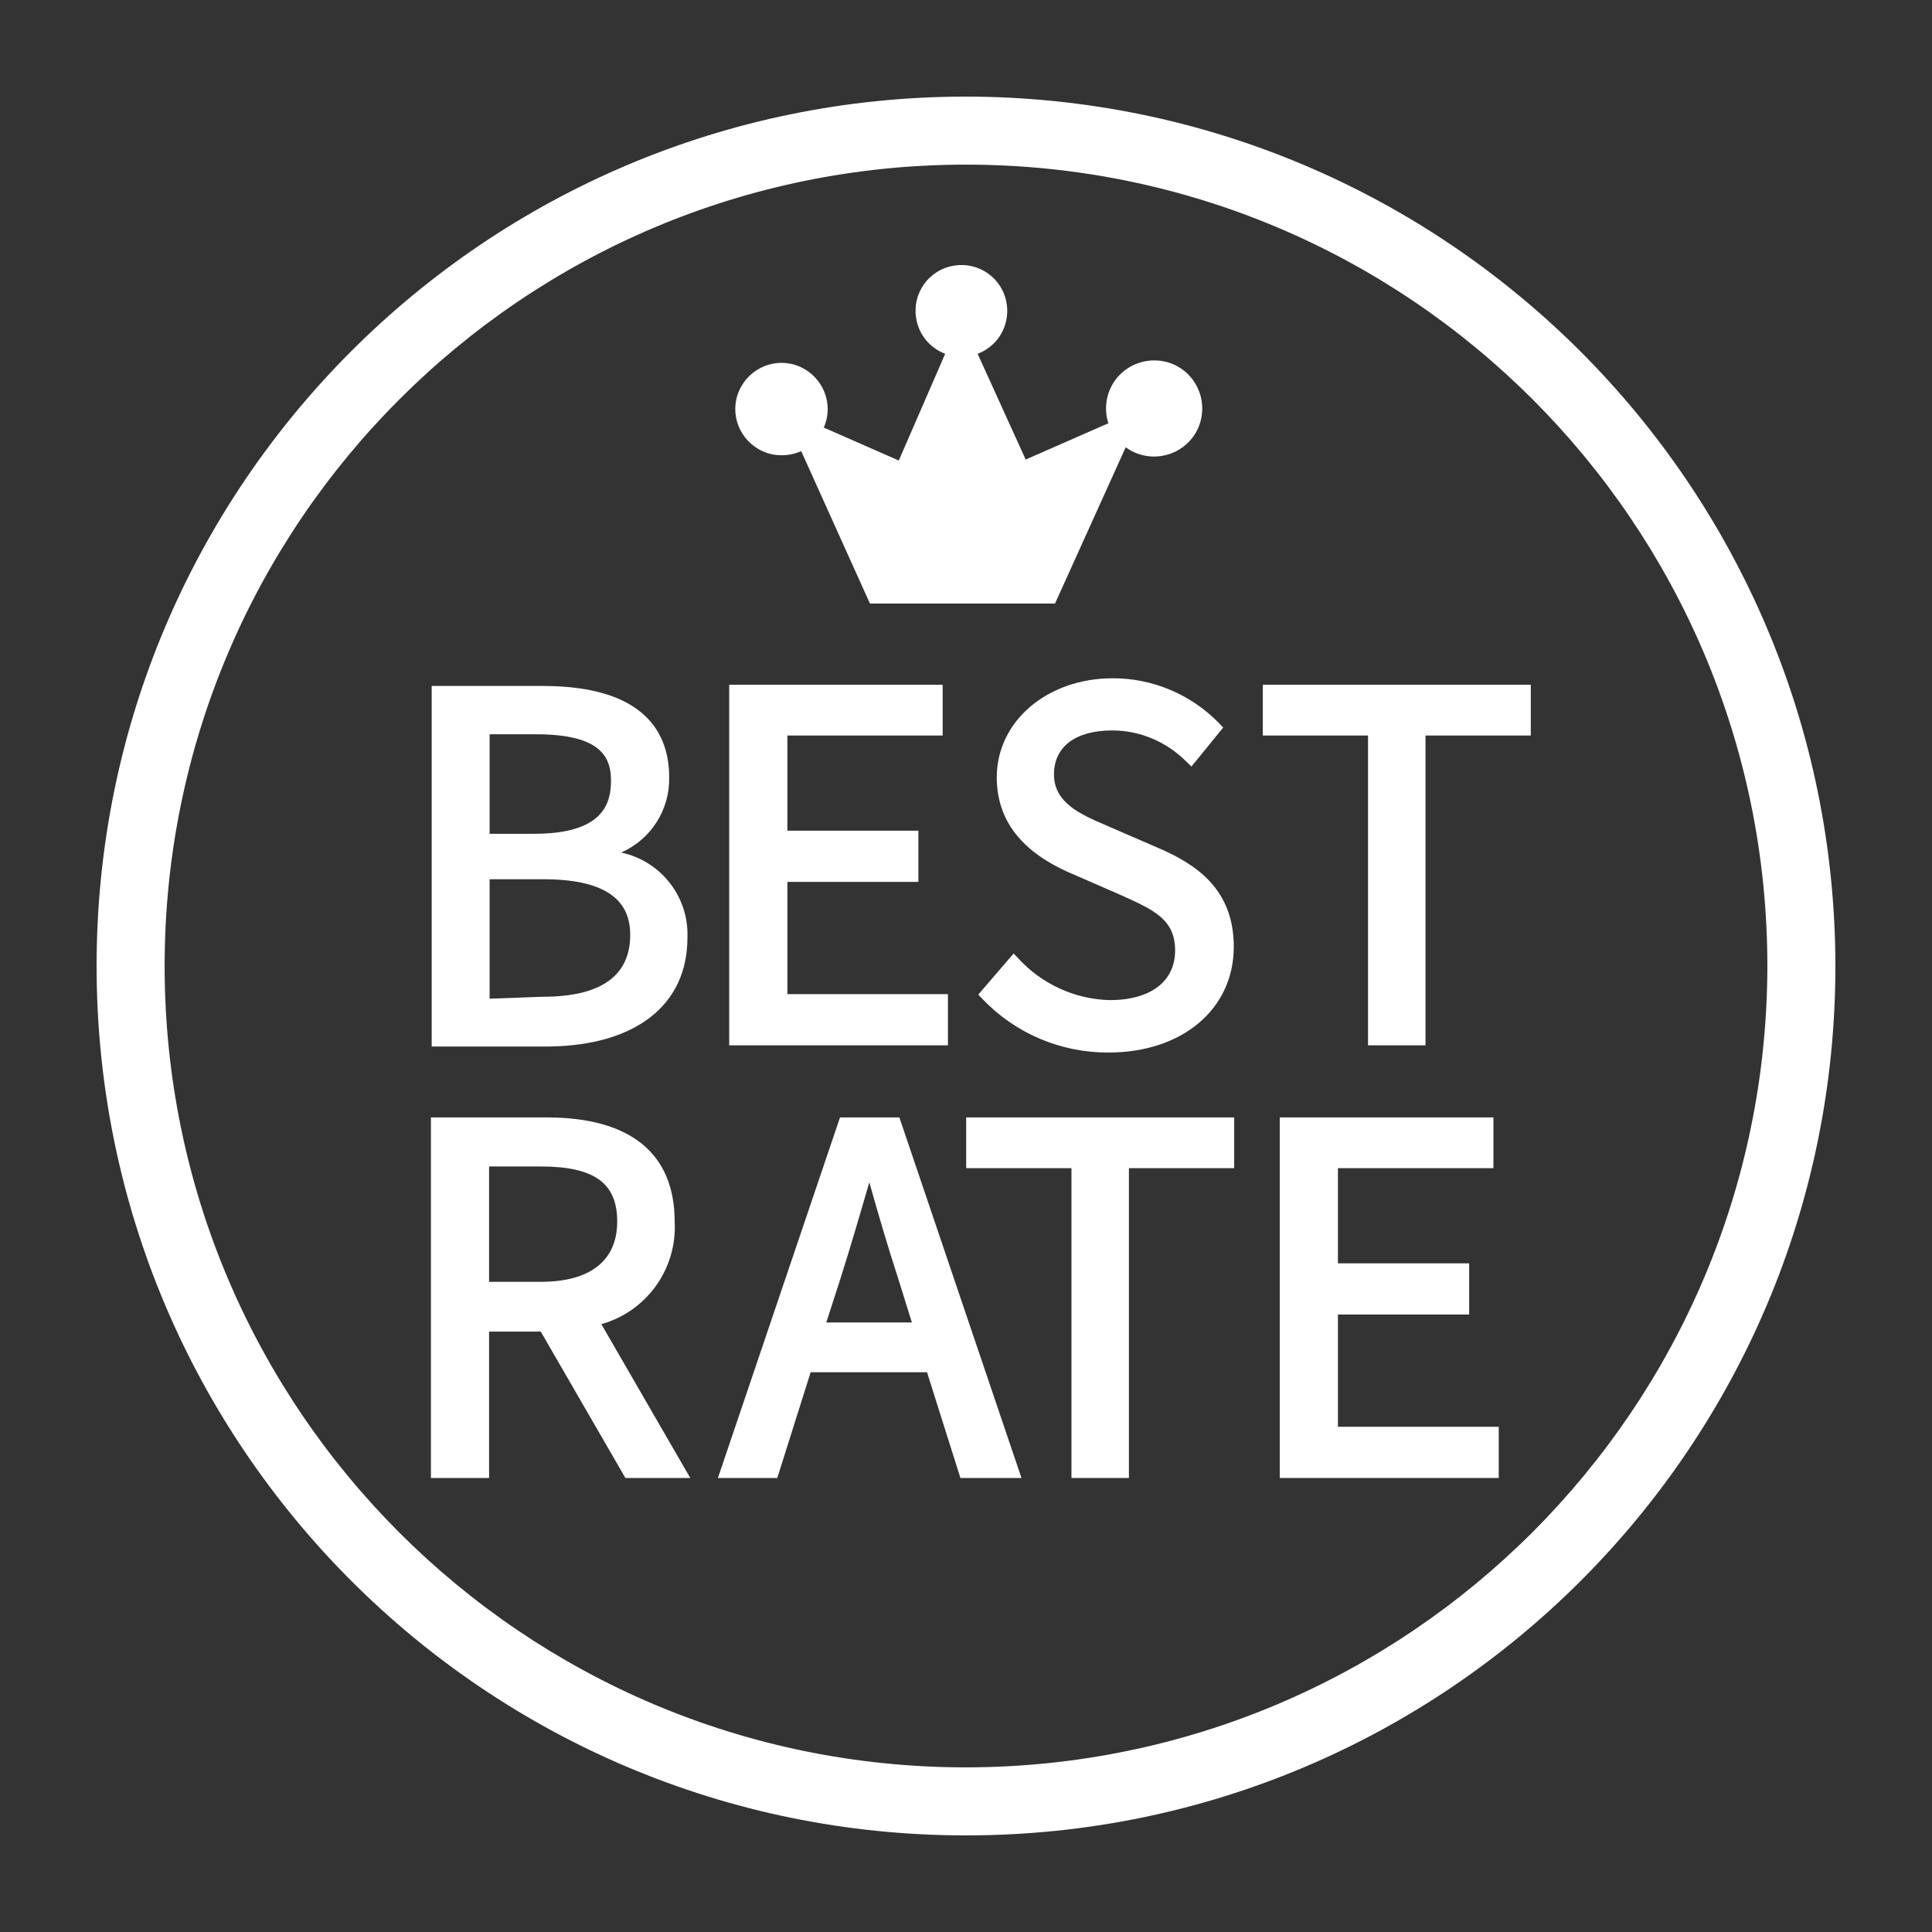 <svg width="80" height="80" viewBox="0 0 80 80" fill="none" xmlns="http://www.w3.org/2000/svg">
<rect x="0" y="0" width="80" height="80" fill="#333333" stroke="none"/>
<path d="M28.465 38.835C28.535 37.143 27.37 35.65 25.718 35.302C26.952 34.764 27.738 33.53 27.709 32.186C27.709 30.455 26.803 28.404 22.473 28.404H17.875V43.334H22.752C26.325 43.284 28.465 41.612 28.465 38.835ZM20.274 30.405H22.205C24.942 30.405 25.3 31.4 25.3 32.336C25.3 33.271 24.971 34.525 22.125 34.525H20.274V30.405ZM20.274 41.353V36.407H22.483C24.922 36.407 26.096 37.163 26.096 38.706C26.096 40.408 24.882 41.273 22.483 41.273L20.274 41.353Z" fill="white"/>
<path d="M39.252 41.165H32.604V36.517H38.028V34.397H32.604V30.456H39.034V28.355H30.195V43.285H39.252V41.165Z" fill="white"/>
<path d="M41.274 32.187C41.274 33.938 42.27 35.272 44.36 36.168L46.46 37.084C47.783 37.681 48.659 38.079 48.659 39.353C48.659 40.627 47.664 41.413 45.942 41.413C44.509 41.373 43.155 40.756 42.18 39.701L41.971 39.482L40.508 41.184L40.687 41.373C42.05 42.797 43.932 43.593 45.902 43.583C48.958 43.583 51.088 41.781 51.088 39.203C51.088 36.795 49.505 35.78 47.963 35.113L45.803 34.177C44.738 33.719 43.643 33.242 43.643 32.067C43.643 30.893 44.569 30.246 46.052 30.246C47.206 30.246 48.301 30.714 49.117 31.53L49.336 31.739L50.65 30.126L50.481 29.947C49.316 28.753 47.724 28.076 46.052 28.086C43.344 28.096 41.274 29.878 41.274 32.187Z" fill="white"/>
<path d="M52.289 30.456H56.648V43.285H59.027V30.456H63.387V28.355H52.289V30.456Z" fill="white"/>
<path d="M27.936 50.58C27.936 47.764 26.105 46.27 22.641 46.27H17.844V61.2H20.252V55.139H22.392L25.896 61.2H28.583L24.9 54.83C26.782 54.303 28.046 52.531 27.936 50.58ZM22.372 53.078H20.252V48.301H22.382C24.612 48.301 25.557 48.988 25.557 50.58C25.557 52.173 24.482 53.078 22.382 53.078H22.372Z" fill="white"/>
<path d="M34.783 46.27L29.727 61.2H32.185L33.568 56.821H38.386L39.769 61.2H42.297L37.241 46.27H34.783ZM34.215 54.76L34.803 52.939C35.211 51.655 35.589 50.361 35.997 48.958C36.405 50.411 36.793 51.715 37.191 52.939L37.759 54.76H34.215Z" fill="white"/>
<path d="M40.008 48.371H44.367V61.2H46.746V48.371H51.105V46.27H40.008V48.371Z" fill="white"/>
<path d="M55.401 54.432H60.835V52.312H55.401V48.371H61.84V46.27H52.992V61.2H62.059V59.08H55.401V54.432Z" fill="white"/>
<path d="M40 4C20.114 4 4 20.114 4 40C4 59.886 20.114 76 40 76C59.886 76 76 59.886 76 40C75.98 20.124 59.876 4.02 40 4ZM40 73.183C21.677 73.183 6.817 58.324 6.817 40C6.817 21.677 21.677 6.817 40 6.817C58.324 6.817 73.183 21.677 73.183 40C73.163 58.313 58.313 73.163 40 73.183Z" fill="white"/>
<path d="M32.389 18.85C32.658 18.85 32.927 18.79 33.176 18.68L36.022 24.991H43.686L46.612 18.521C47.498 19.168 48.742 18.979 49.399 18.093C50.046 17.207 49.857 15.963 48.971 15.306C48.085 14.659 46.841 14.849 46.184 15.734C45.806 16.252 45.697 16.919 45.896 17.526L42.472 19.029L40.481 14.649C41.467 14.281 41.954 13.186 41.586 12.201C41.218 11.216 40.123 10.728 39.138 11.096C38.152 11.465 37.664 12.559 38.033 13.545C38.222 14.052 38.63 14.46 39.138 14.649L37.217 19.069L34.111 17.705C34.539 16.74 34.091 15.615 33.126 15.187C32.16 14.759 31.036 15.207 30.608 16.172C30.18 17.138 30.628 18.262 31.593 18.69C31.832 18.8 32.091 18.85 32.359 18.85H32.389Z" fill="white"/>
</svg>
